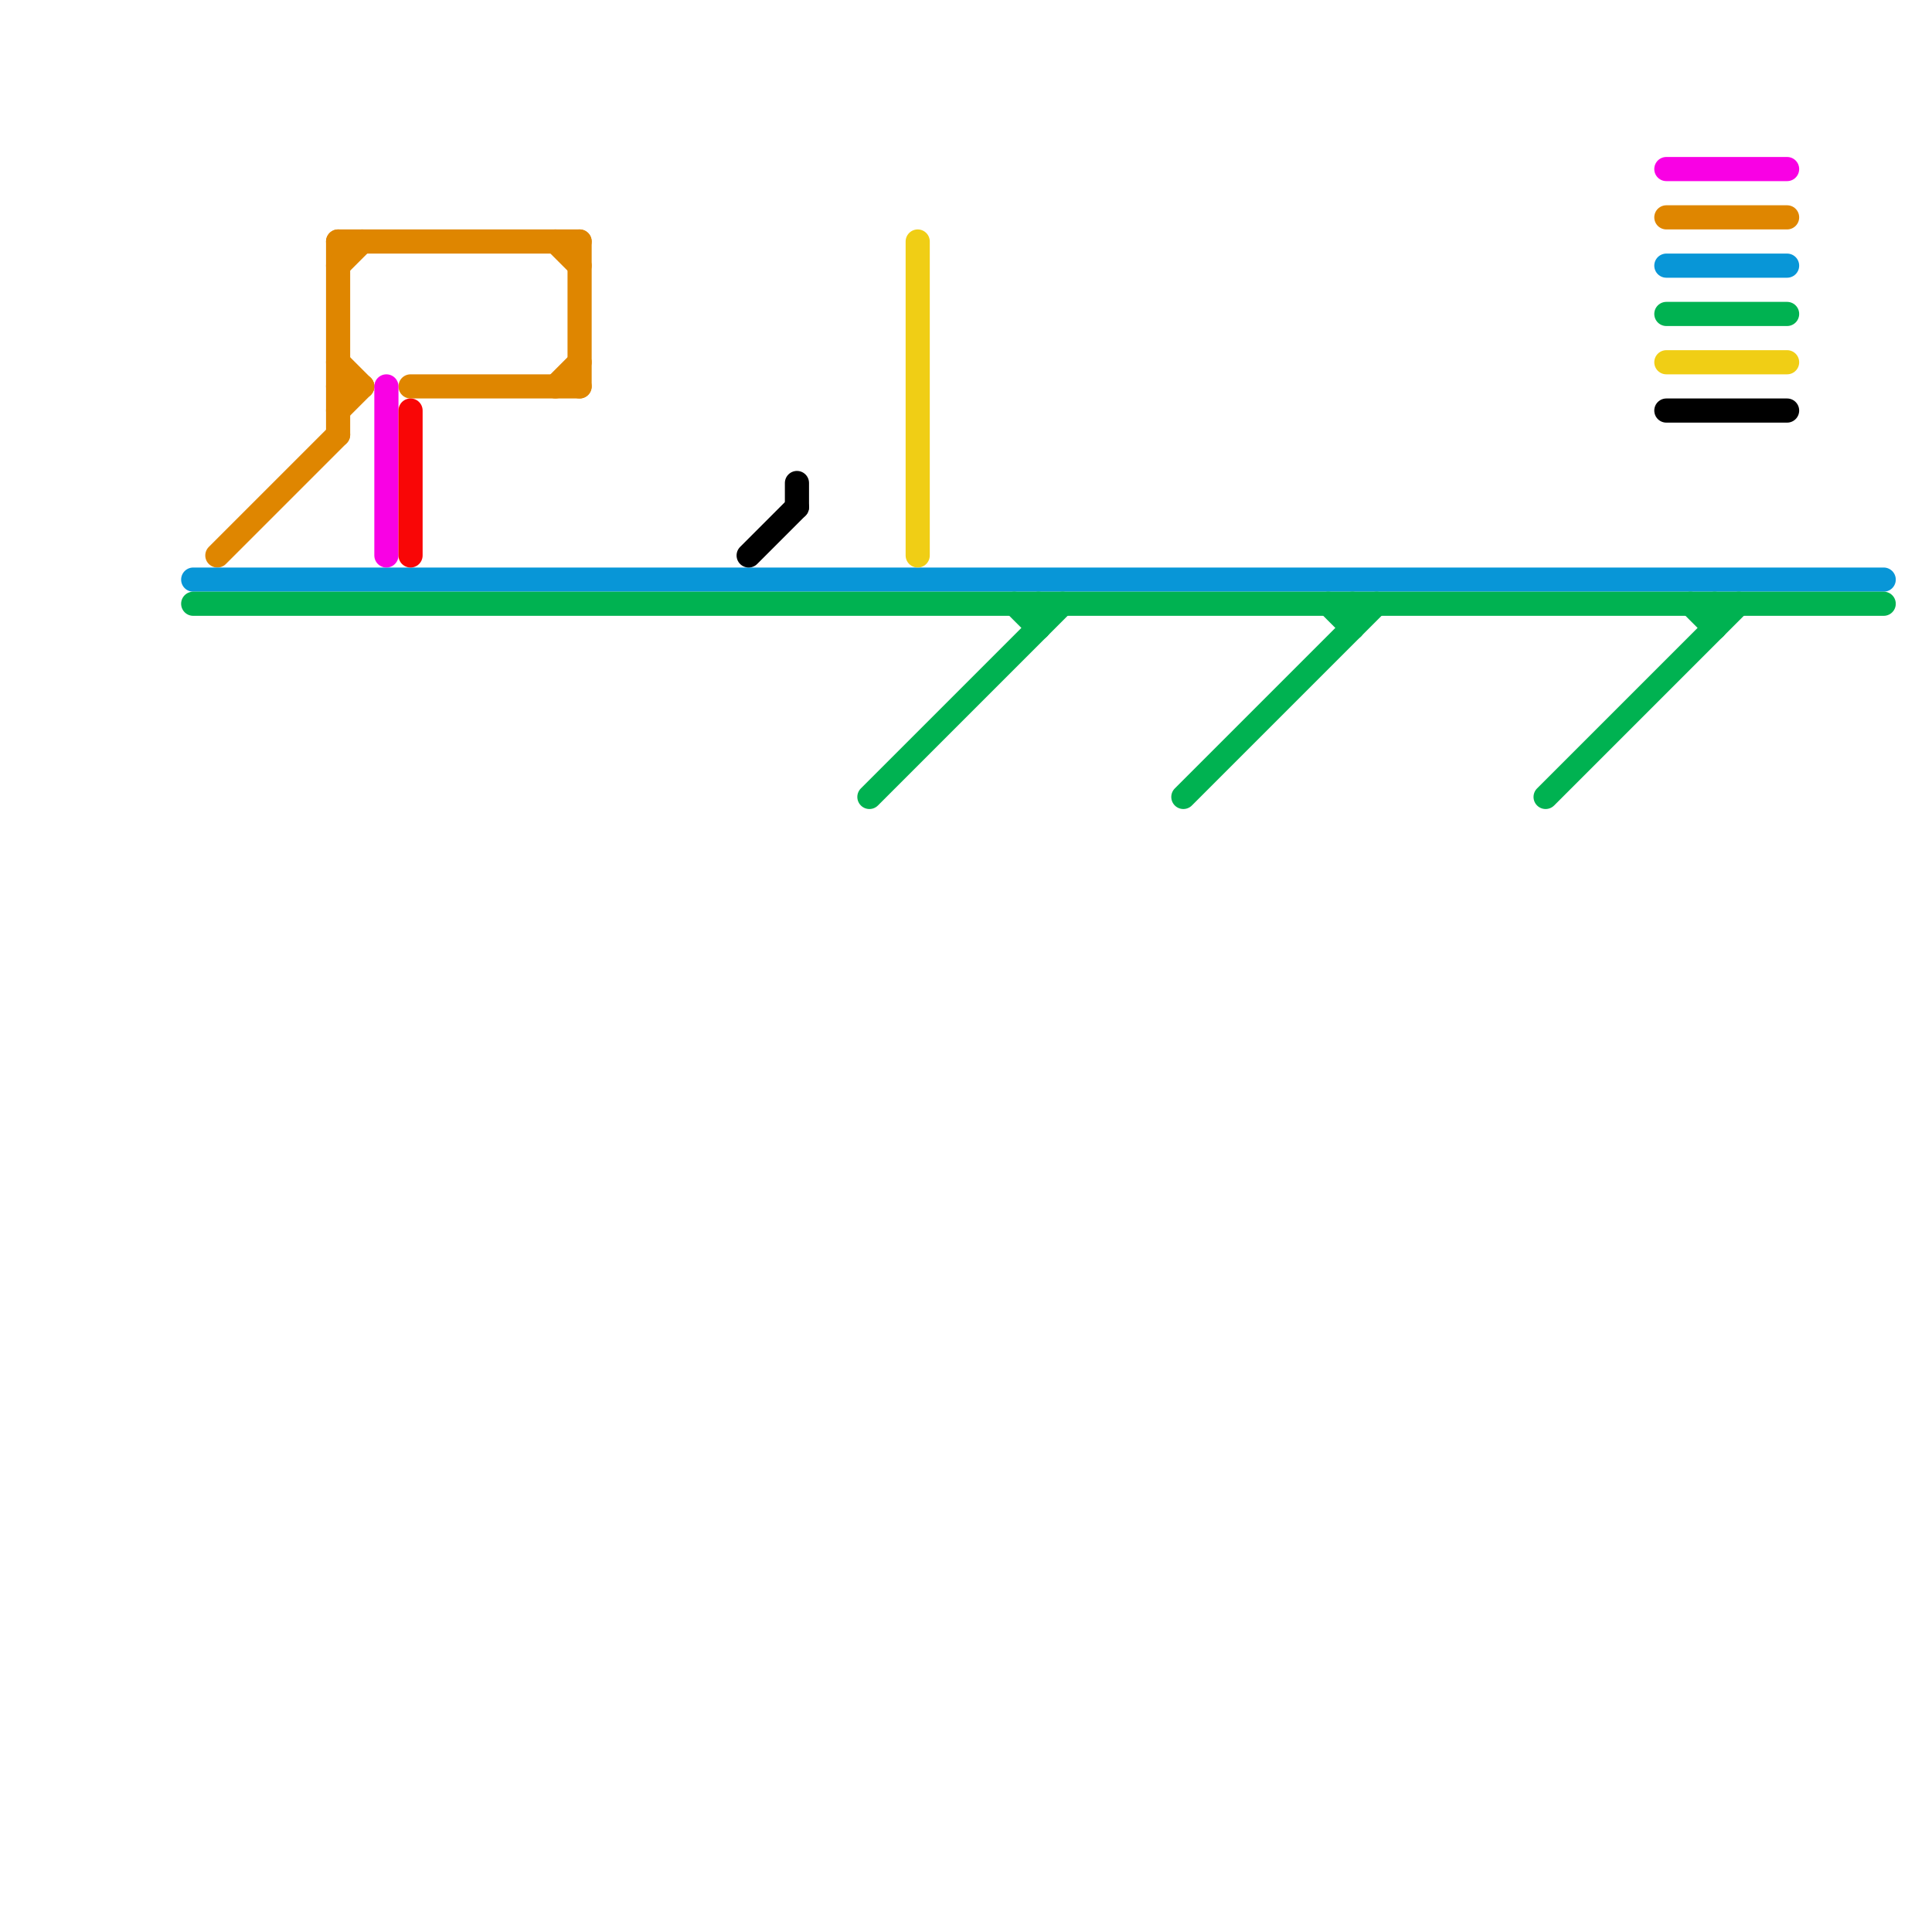 
<svg version="1.1" xmlns="http://www.w3.org/2000/svg" viewBox="0 0 80 80">
<style>text { font: 1px Helvetica; font-weight: 600; white-space: pre; dominant-baseline: central; } line { stroke-width: 1; fill: none; stroke-linecap: round; stroke-linejoin: round; } .c0 { stroke: #df8600 } .c1 { stroke: #0896d7 } .c2 { stroke: #00b251 } .c3 { stroke: #f901e4 } .c4 { stroke: #f90606 } .c5 { stroke: #000000 } .c6 { stroke: #f0ce15 }</style><defs><g id="wm-xf"><circle r="1.2" fill="#000"/><circle r="0.9" fill="#fff"/><circle r="0.6" fill="#000"/><circle r="0.3" fill="#fff"/></g><g id="wm"><circle r="0.6" fill="#000"/><circle r="0.3" fill="#fff"/></g></defs><line class="c0" x1="14" y1="16" x2="15" y2="16"/><line class="c0" x1="14" y1="10" x2="14" y2="18"/><line class="c0" x1="14" y1="11" x2="15" y2="10"/><line class="c0" x1="23" y1="10" x2="24" y2="11"/><line class="c0" x1="17" y1="16" x2="24" y2="16"/><line class="c0" x1="14" y1="17" x2="15" y2="16"/><line class="c0" x1="69" y1="9" x2="74" y2="9"/><line class="c0" x1="9" y1="23" x2="14" y2="18"/><line class="c0" x1="23" y1="16" x2="24" y2="15"/><line class="c0" x1="14" y1="15" x2="15" y2="16"/><line class="c0" x1="24" y1="10" x2="24" y2="16"/><line class="c0" x1="14" y1="10" x2="24" y2="10"/><line class="c1" x1="8" y1="24" x2="78" y2="24"/><line class="c1" x1="69" y1="11" x2="74" y2="11"/><line class="c2" x1="42" y1="25" x2="43" y2="26"/><line class="c2" x1="70" y1="25" x2="71" y2="26"/><line class="c2" x1="43" y1="25" x2="43" y2="26"/><line class="c2" x1="56" y1="25" x2="56" y2="26"/><line class="c2" x1="36" y1="33" x2="44" y2="25"/><line class="c2" x1="55" y1="25" x2="56" y2="26"/><line class="c2" x1="8" y1="25" x2="78" y2="25"/><line class="c2" x1="69" y1="13" x2="74" y2="13"/><line class="c2" x1="49" y1="33" x2="57" y2="25"/><line class="c2" x1="71" y1="25" x2="71" y2="26"/><line class="c2" x1="64" y1="33" x2="72" y2="25"/><line class="c3" x1="16" y1="16" x2="16" y2="23"/><line class="c3" x1="69" y1="7" x2="74" y2="7"/><line class="c4" x1="17" y1="17" x2="17" y2="23"/><line class="c5" x1="31" y1="23" x2="33" y2="21"/><line class="c5" x1="33" y1="20" x2="33" y2="21"/><line class="c5" x1="69" y1="17" x2="74" y2="17"/><line class="c6" x1="69" y1="15" x2="74" y2="15"/><line class="c6" x1="38" y1="10" x2="38" y2="23"/>
</svg>
